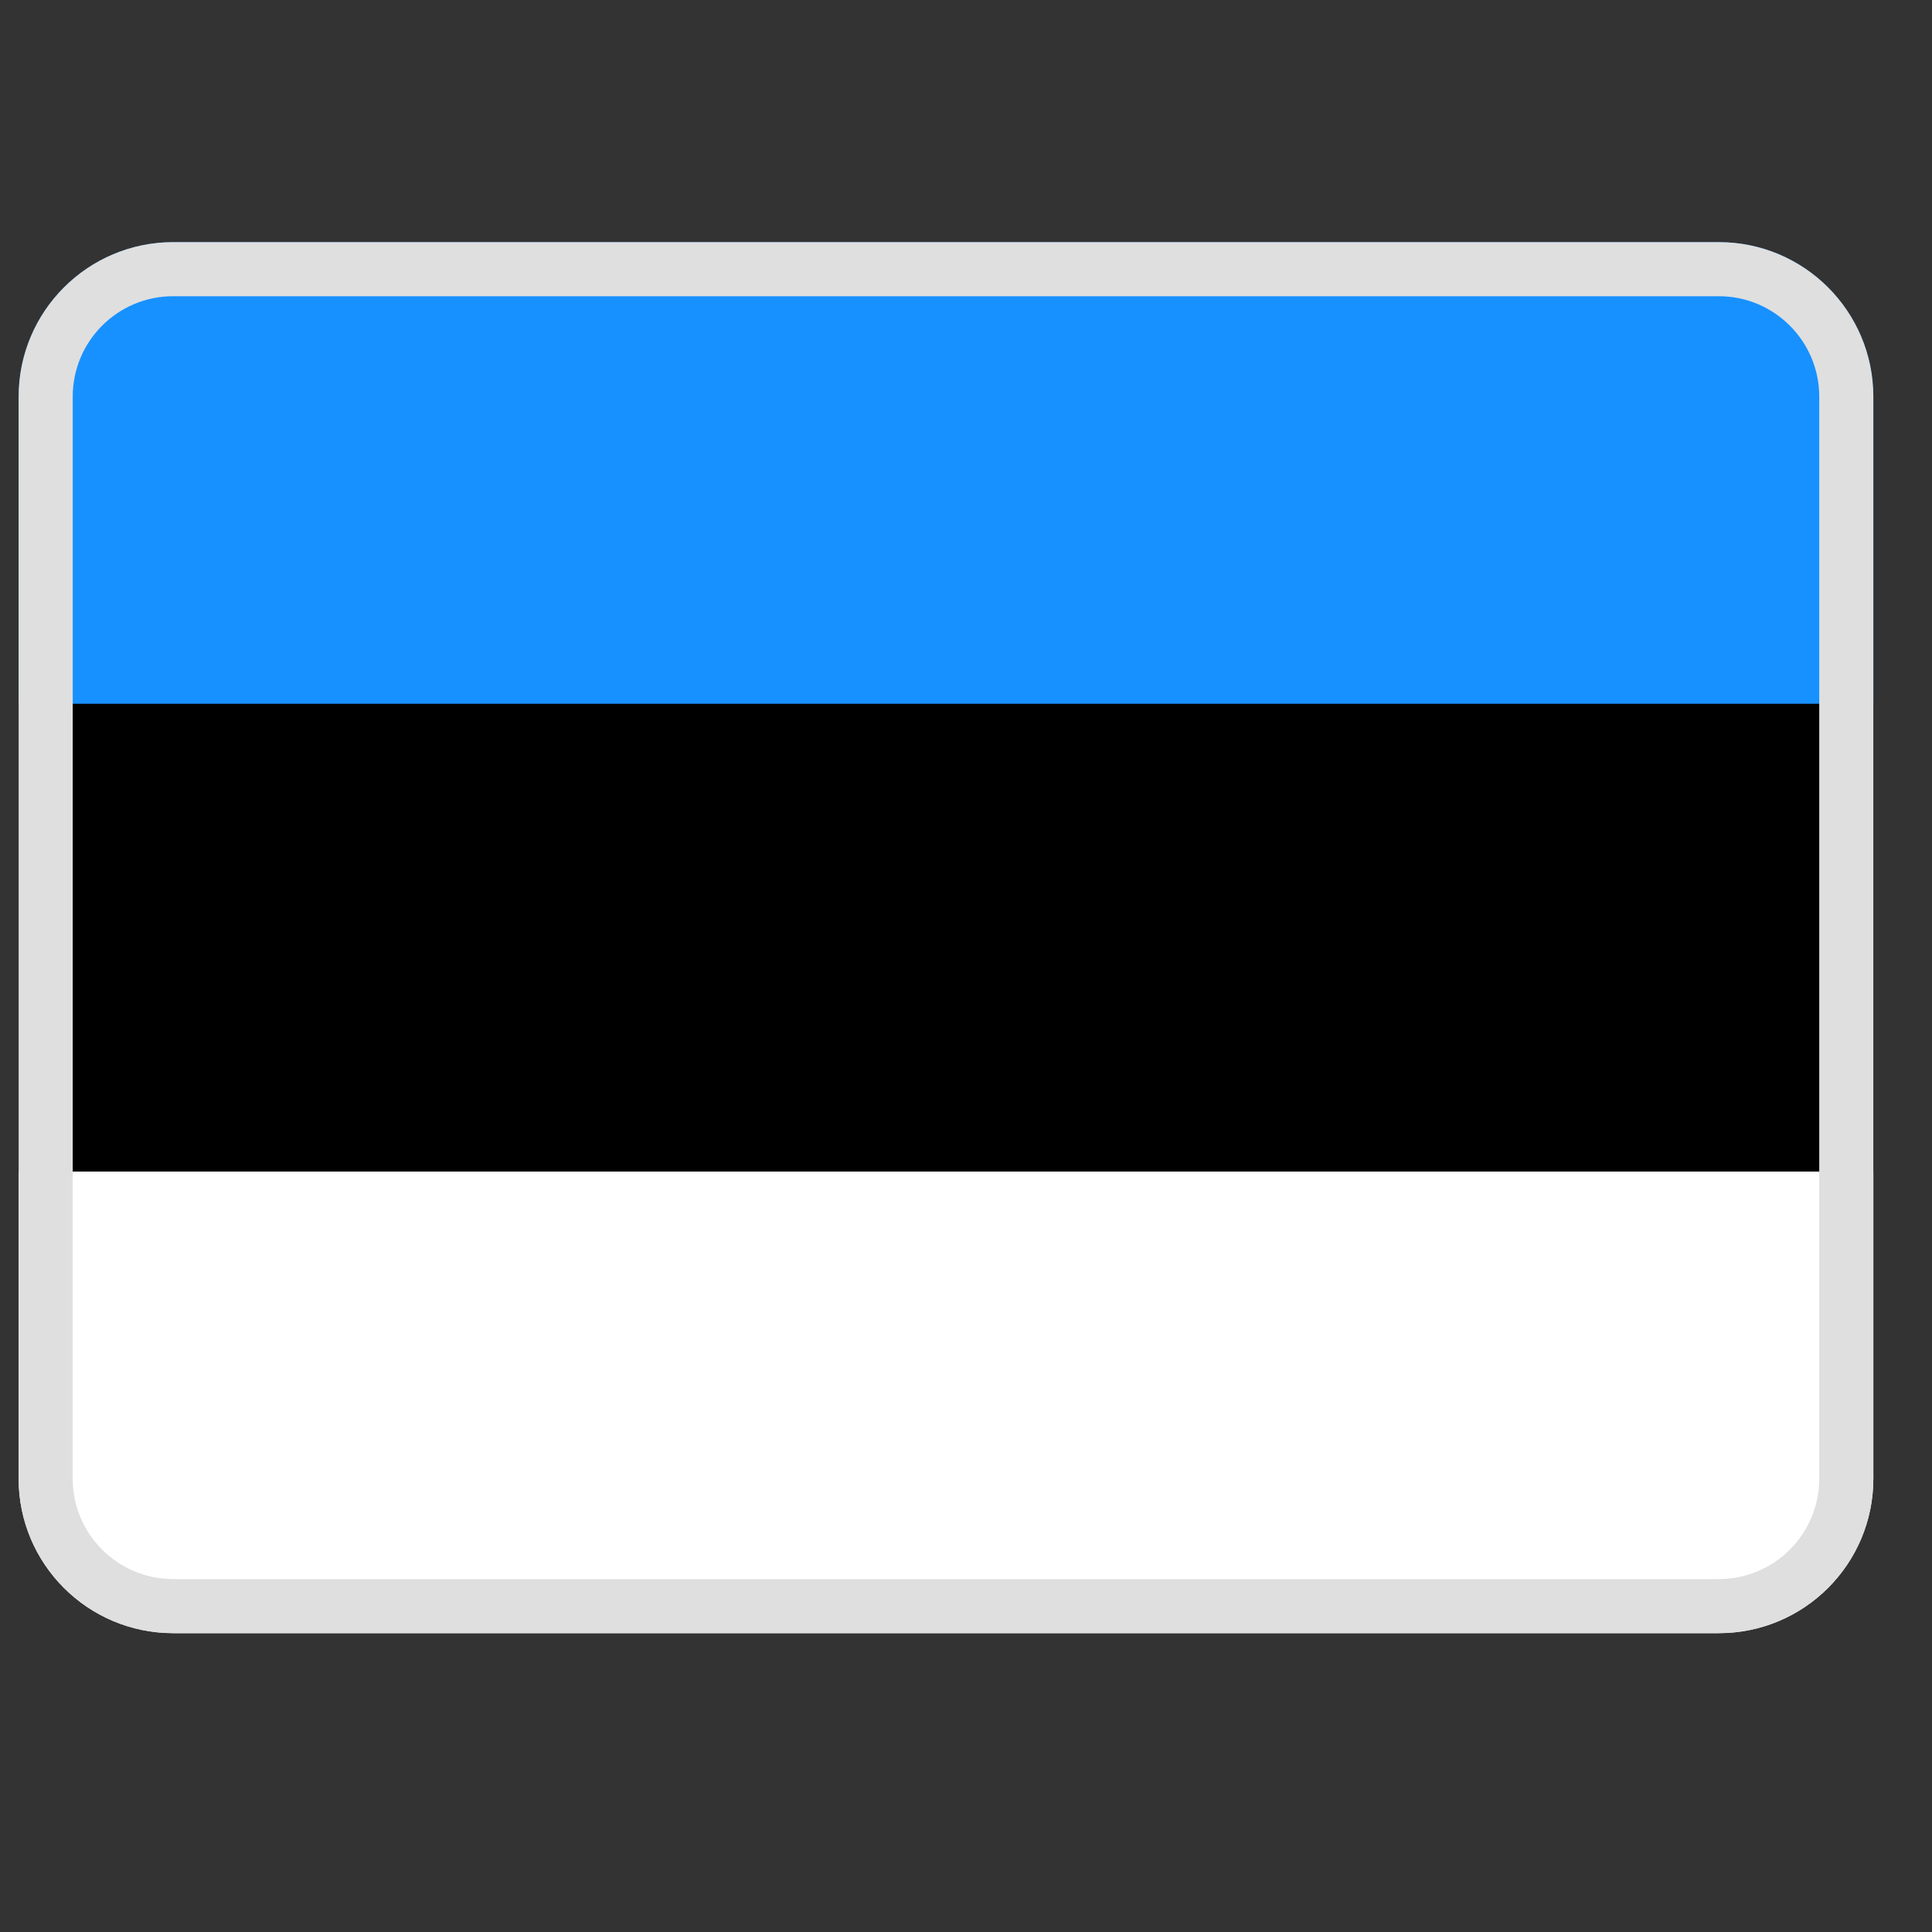 <?xml version="1.0" encoding="UTF-8"?>
<svg xmlns="http://www.w3.org/2000/svg" width="25" height="25" viewBox="0 0 25 25" fill="none">
  <rect x="0" y="0" width="25" height="25" fill="#333333" stroke="none"/>
  <g clip-path="url(#clip0_1580_12298)">
    <path d="M24.241 5.133C24.241 4.029 23.346 3.133 22.241 3.133H2.241C1.137 3.133 0.241 4.029 0.241 5.133V19.055C0.241 20.159 1.137 21.055 2.241 21.055H22.241C23.346 21.055 24.241 20.159 24.241 19.055V5.133Z" fill="black"></path>
    <path d="M24.241 15.16H0.241V19.133C0.241 20.238 1.137 21.133 2.241 21.133H22.241C23.346 21.133 24.241 20.238 24.241 19.133V15.16Z" fill="white"></path>
    <path fill-rule="evenodd" clip-rule="evenodd" d="M0.241 5.133C0.241 4.029 1.137 3.133 2.241 3.133H22.241C23.346 3.133 24.241 4.029 24.241 5.133V9.107H0.241V5.133Z" fill="#1791FF"></path>
    <path fill-rule="evenodd" clip-rule="evenodd" d="M22.241 3.833H2.241C1.523 3.833 0.941 4.415 0.941 5.133V19.133C0.941 19.851 1.523 20.433 2.241 20.433H22.241C22.959 20.433 23.541 19.851 23.541 19.133V5.133C23.541 4.415 22.959 3.833 22.241 3.833ZM2.241 3.133C1.137 3.133 0.241 4.029 0.241 5.133V19.133C0.241 20.238 1.137 21.133 2.241 21.133H22.241C23.346 21.133 24.241 20.238 24.241 19.133V5.133C24.241 4.029 23.346 3.133 22.241 3.133H2.241Z" fill="#DFDFDF"></path>
  </g>
  <defs>
    <clipPath id="clip0_1580_12298">
      <rect x="0.241" y="0.133" width="24" height="24" fill="white"></rect>
    </clipPath>
  </defs>
</svg>
